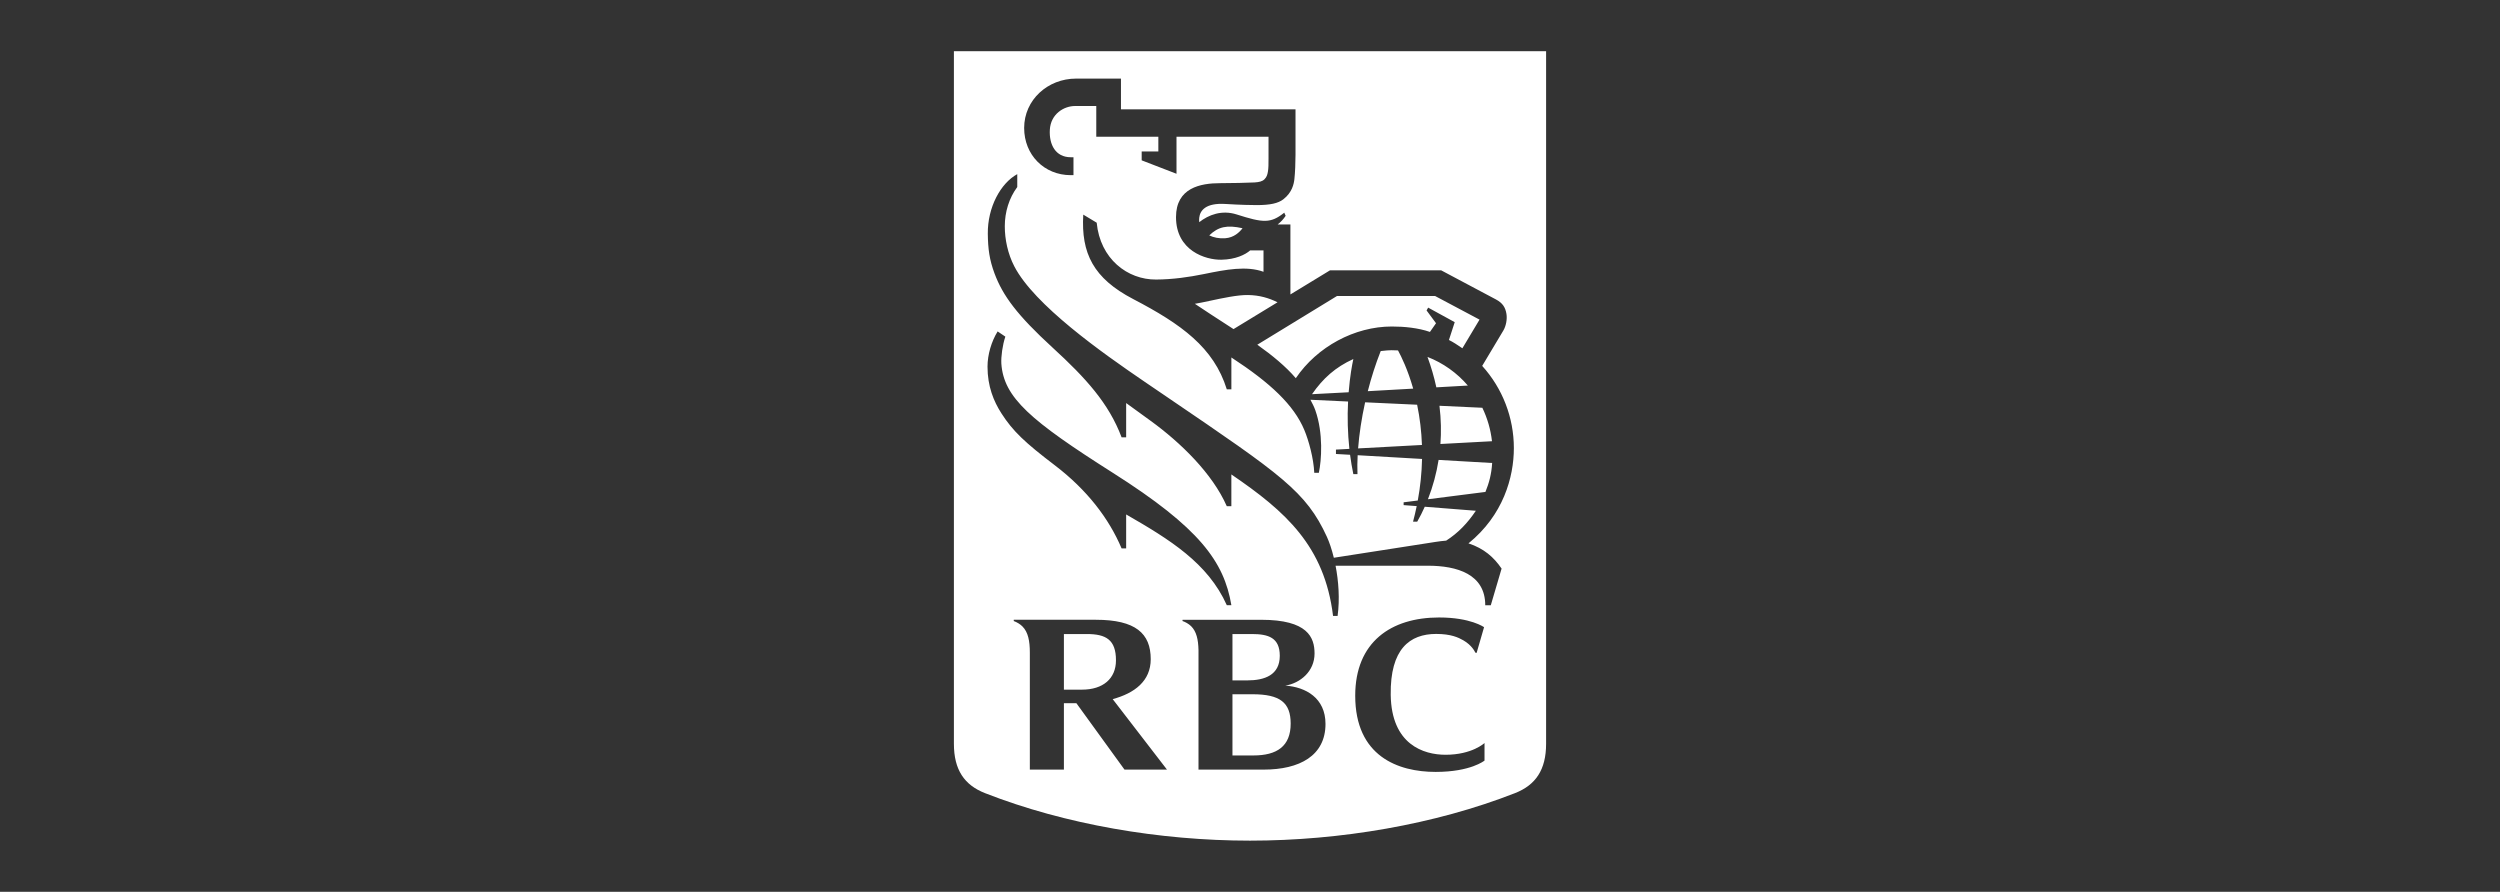 <svg xmlns="http://www.w3.org/2000/svg" fill="none" viewBox="0 0 171 61" height="61" width="171">
<rect x="0" y="0" width="171" height="61" fill="#333333" stroke="none"/>
<path fill="white" d="M105.753 50.874C105.753 52.663 105.033 53.699 103.624 54.251C98.15 56.394 91.666 57.5 85.5 57.5C79.334 57.5 72.851 56.394 67.376 54.251C65.967 53.699 65.247 52.663 65.247 50.875V3.5H105.753V50.874ZM88.362 12.943L88.359 12.947C88.361 12.946 88.362 12.944 88.362 12.943ZM88.362 12.943V12.942C88.362 12.94 88.363 12.937 88.365 12.935L88.362 12.943ZM76.11 32.335C70.502 28.777 68.65 27.203 68.492 24.869C68.465 24.395 68.571 23.598 68.766 23.026L68.238 22.669C67.815 23.353 67.546 24.255 67.546 25.081C67.546 26.43 67.97 27.45 68.492 28.265C69.28 29.497 70.109 30.272 72.151 31.827C74.351 33.504 75.852 35.463 76.717 37.511H77.029V35.188C80.004 36.899 82.624 38.513 83.913 41.395H84.226C83.721 38.409 82.058 36.106 76.11 32.335ZM87.917 46.897C88.939 46.729 89.915 45.921 89.915 44.702C89.915 43.601 89.455 42.393 86.266 42.393H80.885V42.48C81.049 42.531 81.306 42.665 81.475 42.834C81.839 43.197 81.96 43.738 81.977 44.458V52.641H86.436C88.889 52.641 90.664 51.692 90.664 49.514C90.664 47.742 89.308 46.99 87.917 46.897ZM85.623 43.368C86.764 43.368 87.537 43.619 87.537 44.857C87.537 46.176 86.5 46.539 85.317 46.539H84.3V43.368H85.623ZM85.737 51.673H84.3V47.487H85.672C87.558 47.487 88.282 48.058 88.282 49.495C88.283 51.048 87.337 51.673 85.737 51.673ZM76.915 52.64H79.82L76.108 47.82C77.596 47.417 78.71 46.589 78.71 45.088C78.71 43.324 77.672 42.392 74.955 42.392H69.341V42.48C69.547 42.554 69.779 42.69 69.93 42.843C70.324 43.236 70.441 43.835 70.441 44.648V52.64H72.771V48.097H73.623L76.915 52.64ZM72.771 43.368H74.341C75.648 43.368 76.332 43.757 76.332 45.166C76.332 46.425 75.439 47.172 74.008 47.172H72.771V43.368ZM100.089 43.796C100.684 44.138 100.883 44.58 100.904 44.625L100.905 44.629C100.935 44.663 101.002 44.654 101.002 44.654L101.51 42.9C101.51 42.9 100.599 42.235 98.431 42.235C95.151 42.235 92.697 43.913 92.697 47.586C92.697 51.724 95.62 52.799 98.199 52.799C100.599 52.799 101.541 52.024 101.541 52.024V50.822C101.541 50.822 100.694 51.626 98.876 51.626C97.375 51.626 95.172 50.93 95.125 47.527C95.081 44.385 96.43 43.361 98.236 43.361C99.243 43.362 99.747 43.601 100.089 43.796ZM101.97 41.4L102.709 38.892C102.179 38.111 101.506 37.518 100.444 37.166C102.816 35.243 103.548 32.654 103.548 30.648C103.548 28.57 102.776 26.567 101.382 25.027C101.758 24.397 102.402 23.321 102.692 22.837C102.759 22.724 102.808 22.644 102.829 22.608C103.008 22.308 103.102 21.841 103.041 21.47C102.968 21.028 102.786 20.728 102.318 20.479C101.789 20.196 98.575 18.49 98.575 18.49H90.973L88.264 20.14V15.352H87.393C87.606 15.188 87.791 14.988 87.938 14.762L87.844 14.547C86.906 15.297 86.391 15.244 84.59 14.669C83.566 14.342 82.665 14.695 82.028 15.197C82.016 15.096 82.016 14.994 82.028 14.893C82.082 14.398 82.469 13.865 83.829 13.952C84.843 14.016 85.69 14.03 85.98 14.029C86.872 14.026 87.42 13.912 87.783 13.63C88.386 13.162 88.499 12.58 88.536 12.257C88.586 11.812 88.613 11.108 88.613 10.585V7.479H76.674V5.376H73.604C71.661 5.376 70.052 6.835 70.052 8.753C70.052 10.594 71.422 11.981 73.239 11.981H73.426V10.755H73.239C72.202 10.755 71.748 9.892 71.809 8.869C71.872 7.802 72.763 7.251 73.537 7.251H74.985V9.354H79.231V10.36H78.091V10.967L80.473 11.886V9.354H86.767V10.816V10.816C86.767 11.247 86.767 11.5 86.724 11.748C86.689 11.952 86.642 12.111 86.487 12.265C86.34 12.412 86.113 12.46 85.809 12.479C85.4 12.503 84.191 12.529 83.464 12.529C82.106 12.529 80.439 12.849 80.439 14.851C80.439 17.156 82.469 17.784 83.543 17.765C84.518 17.748 85.182 17.416 85.51 17.129H86.424V18.59C85.26 18.17 83.865 18.434 82.358 18.744C81.312 18.957 80.232 19.112 79.079 19.121C77.12 19.136 75.249 17.708 75.014 15.232L74.095 14.68C73.941 17.326 74.786 19.035 77.507 20.454C80.805 22.174 83.023 23.767 83.913 26.63H84.226V24.451C86.905 26.198 88.503 27.707 89.216 29.412C89.524 30.149 89.85 31.355 89.896 32.34H90.209C90.392 31.489 90.524 29.638 89.968 28.061C89.88 27.81 89.757 27.579 89.636 27.352L89.631 27.344L92.208 27.464C92.152 28.544 92.182 29.627 92.297 30.703L91.379 30.752V31.052L92.345 31.107C92.403 31.551 92.477 31.992 92.568 32.43H92.851C92.836 31.999 92.84 31.568 92.864 31.137L97.268 31.392C97.247 32.346 97.15 33.297 96.976 34.235L96.008 34.358V34.55L96.902 34.618C96.829 34.976 96.746 35.331 96.652 35.684H96.937C97.126 35.352 97.299 35.011 97.454 34.661L100.948 34.936C100.385 35.776 99.742 36.451 98.919 36.979C98.736 36.99 98.384 37.036 98.215 37.063C97.639 37.156 95.399 37.503 93.547 37.79C92.564 37.943 91.691 38.078 91.234 38.15C91.095 37.578 90.926 37.082 90.758 36.715C89.338 33.626 87.65 32.478 79.943 27.236C79.423 26.882 78.876 26.51 78.299 26.117C75.366 24.118 70.746 20.863 69.375 18.211C68.935 17.362 68.726 16.367 68.728 15.471C68.729 14.501 69.019 13.548 69.581 12.793V11.911C68.45 12.526 67.543 14.173 67.566 15.995C67.578 17.015 67.676 17.765 68.021 18.693C68.591 20.226 69.574 21.558 72.009 23.788C74.264 25.853 75.845 27.589 76.717 29.914H77.029V27.569C77.283 27.753 77.537 27.938 77.791 28.122C78.098 28.344 78.402 28.565 78.701 28.782C80.755 30.274 82.926 32.381 83.913 34.625H84.225V32.451C87.941 34.984 90.598 37.352 91.181 42.129H91.492C91.649 40.971 91.556 39.743 91.353 38.695H97.661C99.67 38.695 101.591 39.273 101.591 41.4H101.97ZM82.713 16.101C83.327 15.507 83.921 15.373 84.99 15.611C84.777 15.887 84.404 16.253 83.805 16.296C83.389 16.327 83.013 16.247 82.713 16.101ZM87.382 20.677L84.373 22.51C83.452 21.915 82.108 21.043 81.728 20.78C81.995 20.739 82.351 20.662 82.746 20.578C83.607 20.393 84.652 20.169 85.362 20.18C86.138 20.19 86.791 20.381 87.382 20.677ZM98.224 22.109L97.808 22.704C96.998 22.422 96.031 22.333 95.199 22.333C92.659 22.333 90.094 23.71 88.633 25.869C87.964 25.081 87.022 24.301 85.999 23.579L91.448 20.248H98.163L101.2 21.862L100.027 23.822C99.668 23.579 99.399 23.399 99.107 23.255L99.503 22.036L97.686 21.041L97.578 21.235L98.224 22.109ZM96.932 27.683C97.119 28.59 97.229 29.511 97.261 30.436L92.894 30.671C92.97 29.692 93.13 28.619 93.374 27.518L96.932 27.683ZM98.525 30.369C98.585 29.562 98.573 28.688 98.459 27.755L101.392 27.891C101.74 28.612 101.963 29.386 102.052 30.18L98.525 30.369ZM95.624 23.968C95.854 24.391 96.294 25.29 96.662 26.582L93.557 26.757C93.794 25.825 94.088 24.909 94.44 24.013C94.483 24.009 94.527 24.004 94.571 23.999C94.77 23.977 94.975 23.955 95.177 23.955C95.326 23.955 95.475 23.959 95.624 23.968ZM98.246 26.494C98.093 25.787 97.89 25.092 97.64 24.413C98.707 24.828 99.656 25.502 100.4 26.372L98.246 26.494ZM102.063 31.669C102.019 32.427 101.856 33.025 101.604 33.648L97.67 34.149C98.01 33.281 98.254 32.379 98.4 31.458L102.063 31.669ZM89.742 26.963C90.496 25.874 91.343 25.116 92.569 24.557C92.485 24.946 92.339 25.698 92.249 26.831L89.742 26.963Z" clip-rule="evenodd" fill-rule="evenodd"></path>
</svg>
